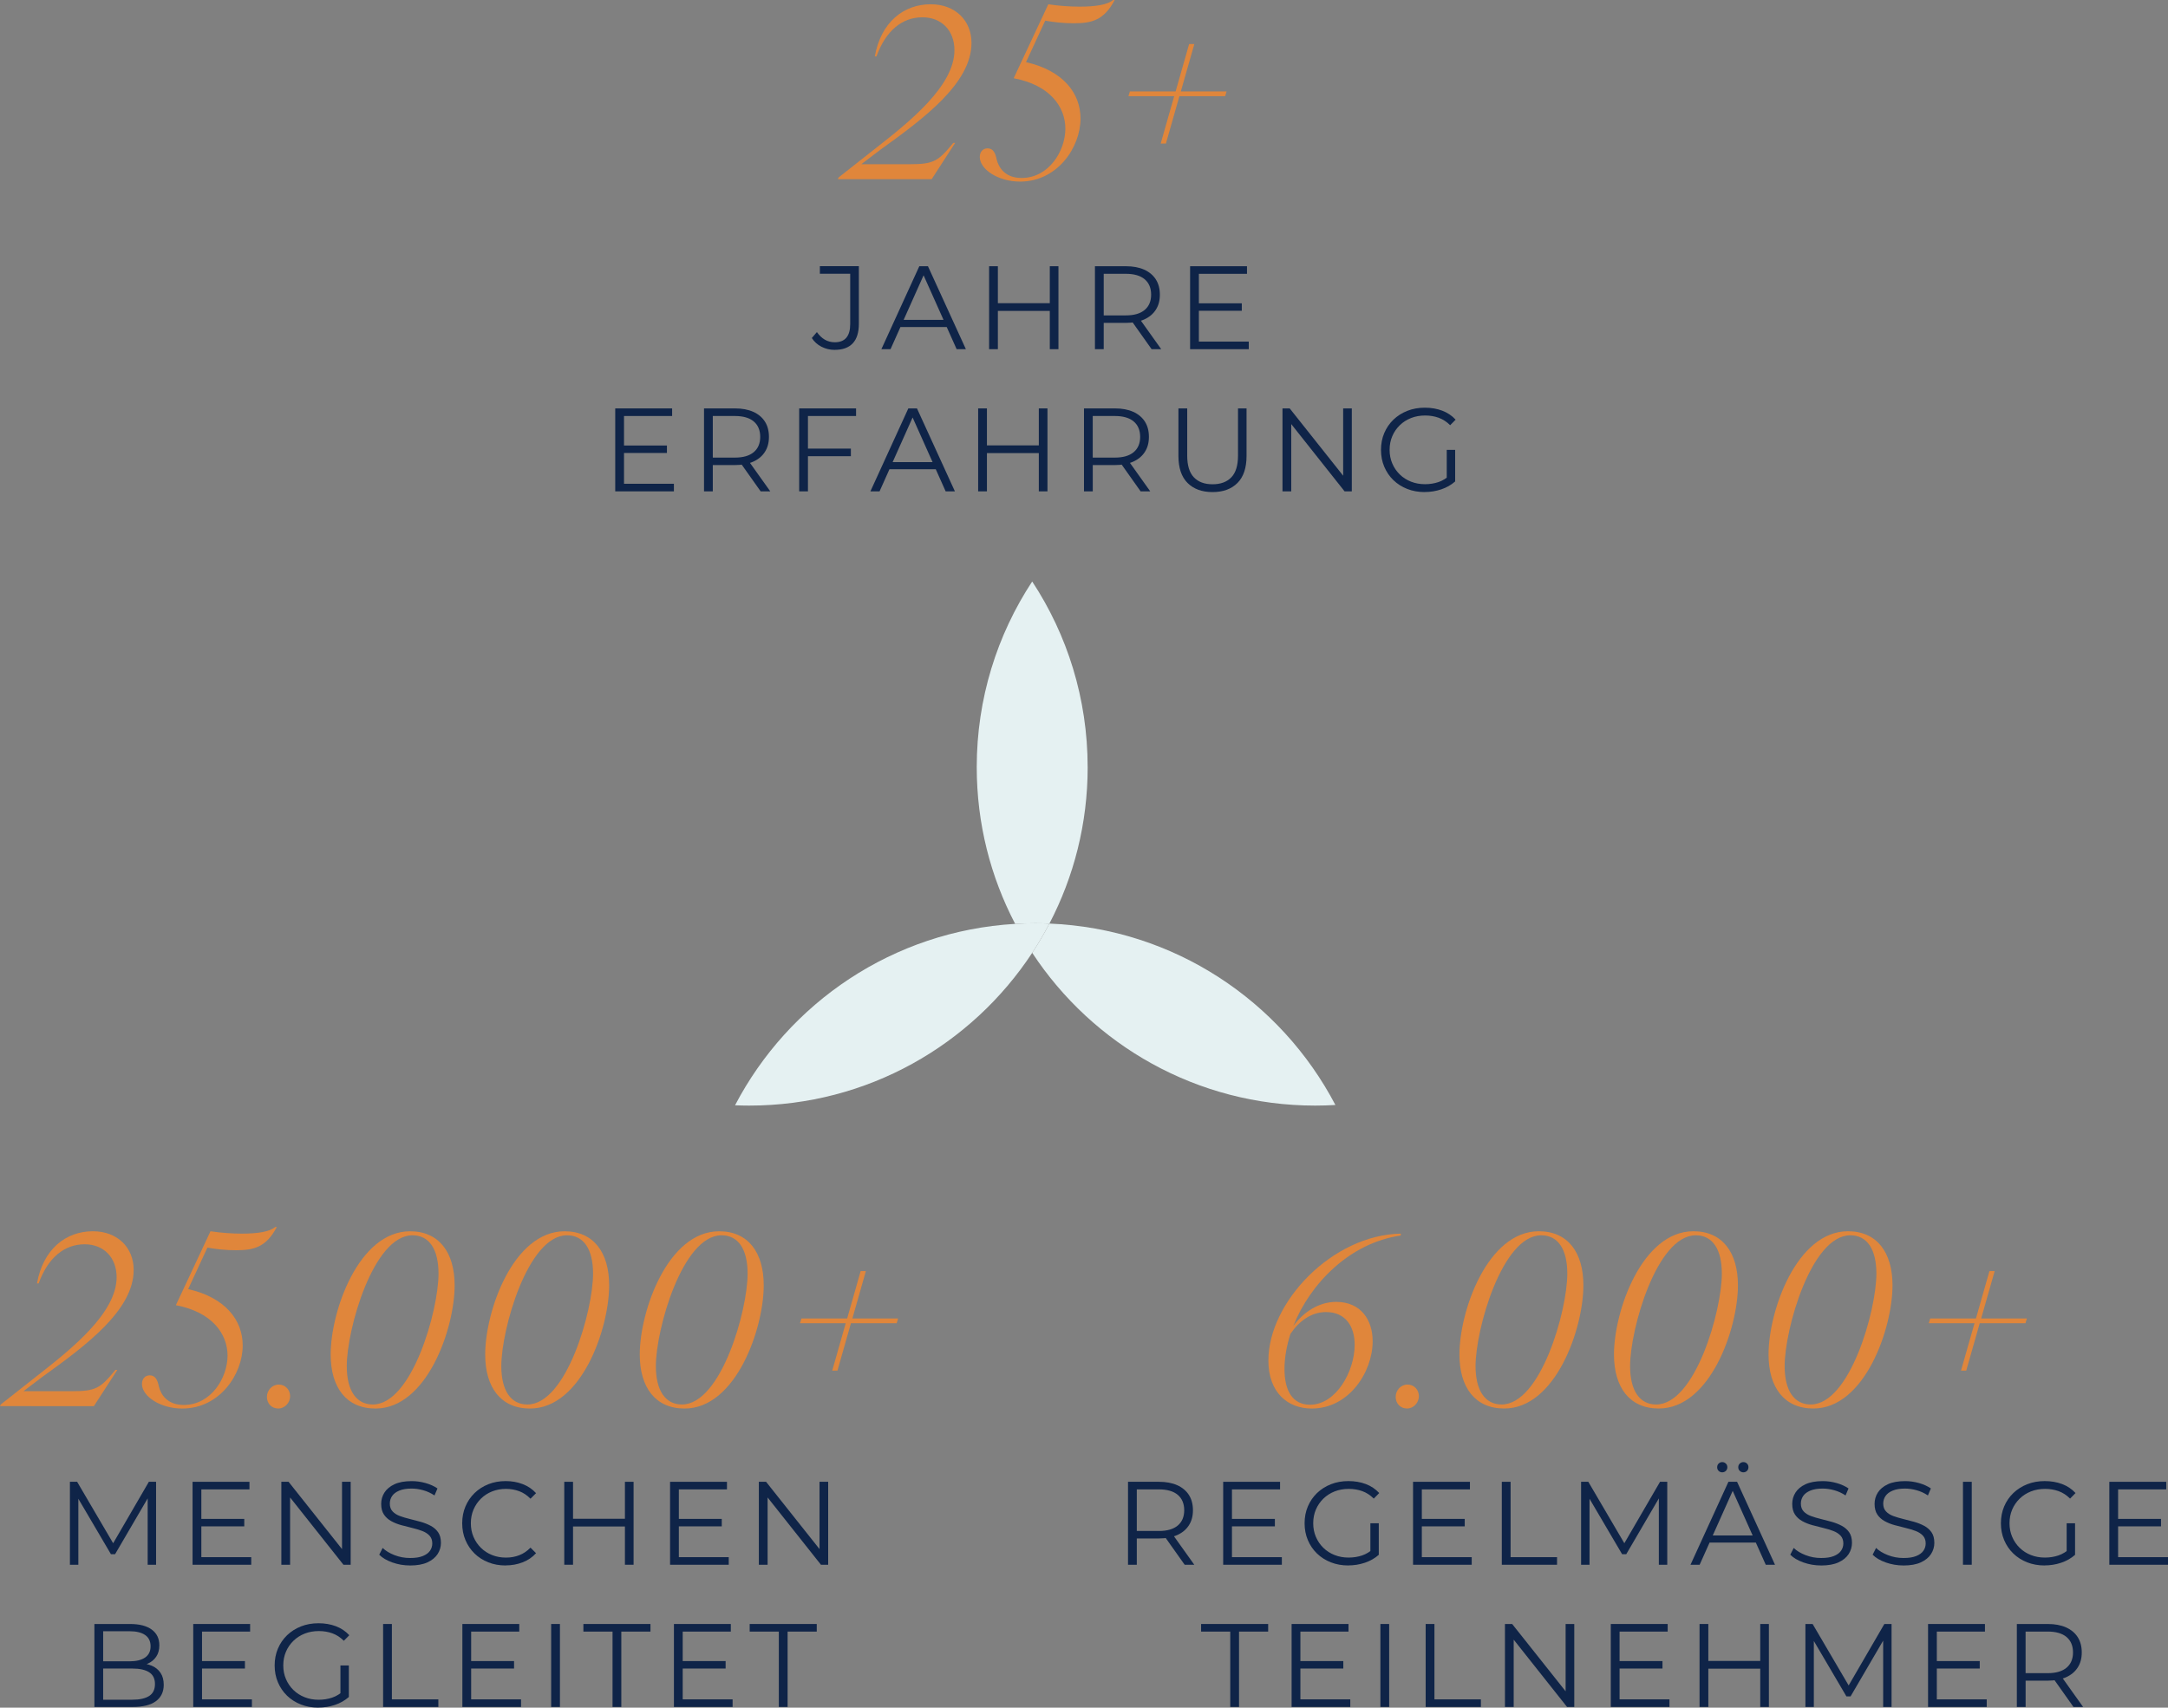 <?xml version="1.0" encoding="utf-8"?>
<svg xmlns="http://www.w3.org/2000/svg" data-name="Ebene 2" id="Ebene_2" viewBox="0 0 876.91 690.86">
  <rect x="0" y="0" width="876.91" height="690.86" fill="#808080" stroke="none"/>
  <defs>
    <style>
      .cls-1 {
        fill: #e5f1f2;
      }

      .cls-2 {
        fill: #0f2448;
      }

      .cls-3 {
        fill: #e0863b;
      }
    </style>
  </defs>
  <g data-name="Ebene 1" id="Ebene_1-2">
    <g>
      <g>
        <path class="cls-1" d="M424.46,373.65c-2.12,4.07-4.44,8.02-6.95,11.83-24.47,37.23-66.61,61.81-114.49,61.81-1.91,0-3.82-.05-5.71-.13,21.67-41.5,63.97-70.5,113.3-73.39h0c2.7-.16,5.41-.25,8.14-.25,1.91,0,3.81.05,5.71.13Z"/>
        <path class="cls-1" d="M540.14,447.04c-2.7.16-5.41.25-8.14.25-47.88,0-90.02-24.58-114.49-61.81,2.51-3.81,4.83-7.76,6.95-11.83,50.32,2.06,93.63,31.28,115.68,73.39Z"/>
        <path class="cls-1" d="M439.94,310.36c0,22.84-5.59,44.36-15.48,63.29-1.89-.08-3.8-.13-5.71-.13-2.73,0-5.44.09-8.14.25-9.92-18.96-15.54-40.53-15.54-63.41,0-27.74,8.26-53.55,22.43-75.11,14.18,21.56,22.43,47.37,22.43,75.11Z"/>
      </g>
      <g>
        <path class="cls-3" d="M513.04,550.38c0-23.58,25.88-50.81,53.59-51.29l-.1.77c-20.61,2.97-36.62,19.46-43.43,36.62,4.03-5.56,10.26-9.78,17.35-9.78,9.97,0,14.76,7.29,14.76,15.92,0,12.37-9.49,27.23-24.64,27.23-9.78,0-17.54-6.52-17.54-19.46ZM529.91,568.31c10.45,0,18.02-13.42,18.02-24.26,0-7.29-3.55-13.23-11.6-13.23-6.04,0-10.93,3.74-14.38,8.82-1.53,4.79-2.4,9.68-2.4,14.19,0,8.82,3.26,14.48,10.35,14.48Z"/>
        <path class="cls-3" d="M564.52,565.14c0-2.68,2.11-4.99,4.79-4.99s4.6,2.11,4.6,4.7-2.11,4.99-4.79,4.99-4.6-2.01-4.6-4.7Z"/>
        <path class="cls-3" d="M590.31,547.98c0-17.54,11.31-49.85,32.12-49.85,11.7,0,18.02,8.53,18.02,21.86,0,17.54-11.22,49.85-32.02,49.85-11.79,0-18.12-8.53-18.12-21.86ZM607.38,568.21c15.82,0,26.56-37.96,26.56-52.92,0-9.88-3.74-15.53-10.55-15.53-15.82,0-26.56,38.06-26.56,52.92,0,9.88,3.83,15.53,10.55,15.53Z"/>
        <path class="cls-3" d="M652.82,547.98c0-17.54,11.31-49.85,32.12-49.85,11.7,0,18.02,8.53,18.02,21.86,0,17.54-11.22,49.85-32.02,49.85-11.79,0-18.12-8.53-18.12-21.86ZM669.89,568.21c15.82,0,26.56-37.96,26.56-52.92,0-9.88-3.74-15.53-10.55-15.53-15.82,0-26.56,38.06-26.56,52.92,0,9.88,3.83,15.53,10.55,15.53Z"/>
        <path class="cls-3" d="M715.34,547.98c0-17.54,11.31-49.85,32.12-49.85,11.7,0,18.02,8.53,18.02,21.86,0,17.54-11.22,49.85-32.02,49.85-11.79,0-18.12-8.53-18.12-21.86ZM732.4,568.21c15.82,0,26.56-37.96,26.56-52.92,0-9.88-3.74-15.53-10.55-15.53-15.82,0-26.56,38.06-26.56,52.92,0,9.88,3.83,15.53,10.55,15.53Z"/>
        <path class="cls-3" d="M798.65,535.33h-18.5l.58-1.92h18.5l5.46-19.17h2.11l-5.46,19.17h18.5l-.58,1.92h-18.5l-5.46,19.17h-2.11l5.46-19.17Z"/>
      </g>
      <g>
        <path class="cls-3" d="M339.17,71.81l15.34-12.08c13.23-10.35,31.54-24.93,31.54-39.4,0-7.96-5.18-13.33-12.94-13.33-8.24,0-14.86,5.46-18.6,15.82h-.67c2.49-13.9,11.7-21.09,22.62-21.09,9.97,0,16.49,6.62,16.49,15.63,0,16.3-19.27,30.58-37.01,43.33l-7.57,5.75h19.37c9.97,0,11.7-1.15,17.83-8.63h.77l-9.49,14.67h-37.96l.29-.67Z"/>
        <path class="cls-3" d="M396.31,63.47c0-1.92,1.15-3.45,3.16-3.45,2.3,0,3.16,2.01,3.64,4.41.77,3.26,3.36,7.57,10.07,7.57,11.22,0,17.74-11.12,17.74-19.94s-6.23-17.64-20.9-20.42l14-29.91c4.41.67,8.82.96,12.75.96,6.23,0,11.31-.77,13.42-2.68h.67c-4.31,8.15-9.2,9.4-16.49,9.4-4.03,0-7.77-.38-11.6-1.05l-7.77,16.78c15.15,3.45,22.05,12.66,22.05,22.82,0,11.6-9.3,25.5-24.45,25.5-8.92,0-16.3-4.99-16.3-9.97Z"/>
        <path class="cls-3" d="M474.93,38.92h-18.5l.58-1.92h18.5l5.46-19.17h2.11l-5.46,19.17h18.5l-.58,1.92h-18.5l-5.46,19.17h-2.11l5.46-19.17Z"/>
      </g>
      <g>
        <path class="cls-2" d="M337.61,141.55c-1.89,0-3.65-.42-5.3-1.25-1.65-.83-2.96-2.01-3.95-3.55l2.06-2.4c.93,1.34,2,2.37,3.21,3.07s2.56,1.05,4.03,1.05c4.15,0,6.23-2.46,6.23-7.38v-20.33h-12.27v-3.07h15.77v23.25c0,3.55-.82,6.2-2.47,7.96-1.65,1.76-4.08,2.64-7.31,2.64Z"/>
        <path class="cls-2" d="M356.5,141.27l15.34-33.56h3.5l15.34,33.56h-3.74l-14.09-31.5h1.44l-14.09,31.5h-3.69ZM362.54,132.3l1.05-2.88h19.51l1.05,2.88h-21.62Z"/>
        <path class="cls-2" d="M403.62,141.27h-3.55v-33.56h3.55v33.56ZM424.95,125.78h-21.72v-3.12h21.72v3.12ZM424.62,107.71h3.5v33.56h-3.5v-33.56Z"/>
        <path class="cls-2" d="M442.88,141.27v-33.56h12.56c2.84,0,5.29.46,7.33,1.37,2.04.91,3.62,2.22,4.72,3.93,1.1,1.71,1.65,3.78,1.65,6.21s-.55,4.4-1.65,6.11c-1.1,1.71-2.68,3.02-4.72,3.93-2.05.91-4.49,1.37-7.33,1.37h-10.59l1.58-1.63v12.27h-3.55ZM446.43,129.28l-1.58-1.68h10.5c3.36,0,5.9-.74,7.65-2.21,1.74-1.47,2.61-3.53,2.61-6.18s-.87-4.76-2.61-6.23c-1.74-1.47-4.29-2.21-7.65-2.21h-10.5l1.58-1.68v20.18ZM465.8,141.27l-8.63-12.18h3.84l8.68,12.18h-3.88Z"/>
        <path class="cls-2" d="M484.92,138.2h20.18v3.07h-23.73v-33.56h23.01v3.07h-19.46v27.42ZM484.54,122.71h17.74v3.02h-17.74v-3.02Z"/>
        <path class="cls-2" d="M252.4,195.72h20.18v3.07h-23.73v-33.56h23.01v3.07h-19.46v27.42ZM252.02,180.24h17.74v3.02h-17.74v-3.02Z"/>
        <path class="cls-2" d="M284.76,198.79v-33.56h12.56c2.84,0,5.29.46,7.33,1.37,2.04.91,3.62,2.22,4.72,3.93,1.1,1.71,1.65,3.78,1.65,6.21s-.55,4.4-1.65,6.11c-1.1,1.71-2.68,3.02-4.72,3.93-2.05.91-4.49,1.37-7.33,1.37h-10.59l1.58-1.63v12.27h-3.55ZM288.31,186.81l-1.58-1.68h10.5c3.36,0,5.9-.74,7.65-2.21,1.74-1.47,2.61-3.53,2.61-6.18s-.87-4.76-2.61-6.23c-1.74-1.47-4.29-2.21-7.65-2.21h-10.5l1.58-1.68v20.18ZM307.67,198.79l-8.63-12.18h3.84l8.68,12.18h-3.88Z"/>
        <path class="cls-2" d="M326.8,198.79h-3.55v-33.56h23.01v3.07h-19.46v30.49ZM326.42,181.49h17.74v3.07h-17.74v-3.07Z"/>
        <path class="cls-2" d="M352.06,198.79l15.34-33.56h3.5l15.34,33.56h-3.74l-14.09-31.5h1.44l-14.09,31.5h-3.69ZM358.1,189.83l1.05-2.88h19.51l1.05,2.88h-21.62Z"/>
        <path class="cls-2" d="M399.19,198.79h-3.55v-33.56h3.55v33.56ZM420.52,183.31h-21.72v-3.12h21.72v3.12ZM420.18,165.23h3.5v33.56h-3.5v-33.56Z"/>
        <path class="cls-2" d="M438.45,198.79v-33.56h12.56c2.84,0,5.29.46,7.33,1.37,2.04.91,3.62,2.22,4.72,3.93,1.1,1.71,1.65,3.78,1.65,6.21s-.55,4.4-1.65,6.11c-1.1,1.71-2.68,3.02-4.72,3.93-2.05.91-4.49,1.37-7.33,1.37h-10.59l1.58-1.63v12.27h-3.55ZM441.99,186.81l-1.58-1.68h10.5c3.36,0,5.9-.74,7.65-2.21,1.74-1.47,2.61-3.53,2.61-6.18s-.87-4.76-2.61-6.23c-1.74-1.47-4.29-2.21-7.65-2.21h-10.5l1.58-1.68v20.18ZM461.36,198.79l-8.63-12.18h3.84l8.68,12.18h-3.88Z"/>
        <path class="cls-2" d="M490.46,199.08c-4.28,0-7.65-1.23-10.12-3.69-2.46-2.46-3.69-6.1-3.69-10.93v-19.22h3.55v19.08c0,3.96.89,6.89,2.68,8.77,1.79,1.89,4.31,2.83,7.57,2.83s5.83-.94,7.62-2.83c1.79-1.88,2.68-4.81,2.68-8.77v-19.08h3.45v19.22c0,4.83-1.22,8.47-3.67,10.93-2.44,2.46-5.81,3.69-10.09,3.69Z"/>
        <path class="cls-2" d="M518.74,198.79v-33.56h2.92l23.15,29.15h-1.53v-29.15h3.5v33.56h-2.92l-23.11-29.15h1.53v29.15h-3.55Z"/>
        <path class="cls-2" d="M576.27,199.08c-2.56,0-4.91-.42-7.07-1.27-2.16-.85-4.03-2.04-5.61-3.57-1.58-1.53-2.81-3.34-3.69-5.42-.88-2.08-1.32-4.35-1.32-6.81s.44-4.73,1.32-6.81c.88-2.08,2.12-3.88,3.71-5.42,1.6-1.53,3.48-2.72,5.63-3.57,2.16-.85,4.51-1.27,7.07-1.27s4.9.4,7.02,1.2c2.12.8,3.94,2.01,5.44,3.64l-2.21,2.25c-1.41-1.41-2.96-2.41-4.65-3.02-1.69-.61-3.52-.91-5.46-.91-2.08,0-3.99.34-5.73,1.03-1.74.69-3.26,1.66-4.55,2.92-1.29,1.26-2.3,2.73-3.02,4.41-.72,1.68-1.08,3.52-1.08,5.54s.36,3.82,1.08,5.51c.72,1.69,1.73,3.17,3.02,4.43,1.29,1.26,2.81,2.24,4.55,2.92,1.74.69,3.63,1.03,5.68,1.03,1.92,0,3.73-.29,5.44-.86,1.71-.58,3.28-1.55,4.72-2.92l2.01,2.68c-1.6,1.41-3.47,2.47-5.61,3.19-2.14.72-4.38,1.08-6.71,1.08ZM585.18,194.38v-12.37h3.4v12.8l-3.4-.43Z"/>
      </g>
      <g>
        <path class="cls-2" d="M28.28,633.05v-33.56h2.92l15.34,26.17h-1.53l15.2-26.17h2.92v33.56h-3.4v-28.24h.82l-14,23.97h-1.68l-14.09-23.97h.91v28.24h-3.4Z"/>
        <path class="cls-2" d="M81.44,629.98h20.18v3.07h-23.73v-33.56h23.01v3.07h-19.46v27.42ZM81.06,614.5h17.74v3.02h-17.74v-3.02Z"/>
        <path class="cls-2" d="M113.8,633.05v-33.56h2.92l23.15,29.15h-1.53v-29.15h3.5v33.56h-2.92l-23.11-29.15h1.53v29.15h-3.55Z"/>
        <path class="cls-2" d="M165.86,633.34c-2.49,0-4.88-.41-7.17-1.22-2.29-.82-4.05-1.86-5.3-3.14l1.39-2.73c1.18,1.15,2.77,2.12,4.77,2.9,2,.78,4.1,1.17,6.3,1.17s3.83-.26,5.15-.79,2.3-1.24,2.92-2.13c.62-.89.93-1.89.93-2.97,0-1.31-.38-2.36-1.13-3.16-.75-.8-1.73-1.43-2.95-1.89-1.21-.46-2.56-.87-4.03-1.22-1.47-.35-2.94-.73-4.41-1.13-1.47-.4-2.82-.93-4.05-1.61-1.23-.67-2.22-1.56-2.97-2.66s-1.13-2.55-1.13-4.34c0-1.66.44-3.19,1.32-4.58.88-1.39,2.23-2.51,4.05-3.36,1.82-.85,4.15-1.27,7-1.27,1.89,0,3.75.26,5.61.79,1.85.53,3.45,1.25,4.79,2.18l-1.2,2.83c-1.44-.96-2.96-1.66-4.58-2.11-1.61-.45-3.17-.67-4.67-.67-2.01,0-3.67.27-4.99.82s-2.28,1.27-2.9,2.18-.93,1.94-.93,3.09c0,1.31.38,2.37,1.13,3.16.75.8,1.74,1.42,2.97,1.87s2.58.85,4.05,1.2,2.93.74,4.39,1.15c1.45.42,2.8.95,4.03,1.61,1.23.66,2.22,1.53,2.97,2.61.75,1.09,1.13,2.51,1.13,4.27,0,1.63-.45,3.14-1.34,4.53-.9,1.39-2.26,2.51-4.1,3.36-1.84.85-4.2,1.27-7.07,1.27Z"/>
        <path class="cls-2" d="M204.5,633.34c-2.53,0-4.86-.42-7-1.27-2.14-.85-4-2.04-5.56-3.57-1.57-1.53-2.79-3.34-3.67-5.42-.88-2.08-1.32-4.35-1.32-6.81s.44-4.73,1.32-6.81c.88-2.08,2.11-3.88,3.69-5.42,1.58-1.53,3.44-2.72,5.58-3.57,2.14-.85,4.47-1.27,7-1.27s4.71.41,6.86,1.22c2.14.82,3.95,2.04,5.42,3.67l-2.25,2.25c-1.38-1.41-2.89-2.42-4.55-3.04-1.66-.62-3.45-.94-5.37-.94-2.01,0-3.88.34-5.61,1.03s-3.23,1.66-4.51,2.92c-1.28,1.26-2.28,2.73-3,4.41-.72,1.68-1.08,3.52-1.08,5.54s.36,3.86,1.08,5.54c.72,1.68,1.72,3.15,3,4.41,1.28,1.26,2.78,2.24,4.51,2.92,1.73.69,3.6,1.03,5.61,1.03s3.71-.32,5.37-.96c1.66-.64,3.18-1.66,4.55-3.07l2.25,2.25c-1.47,1.63-3.28,2.86-5.42,3.69-2.14.83-4.44,1.25-6.9,1.25Z"/>
        <path class="cls-2" d="M231.78,633.05h-3.55v-33.56h3.55v33.56ZM253.11,617.57h-21.72v-3.12h21.72v3.12ZM252.77,599.49h3.5v33.56h-3.5v-33.56Z"/>
        <path class="cls-2" d="M274.58,629.98h20.18v3.07h-23.73v-33.56h23.01v3.07h-19.46v27.42ZM274.2,614.5h17.74v3.02h-17.74v-3.02Z"/>
        <path class="cls-2" d="M306.94,633.05v-33.56h2.92l23.15,29.15h-1.53v-29.15h3.5v33.56h-2.92l-23.11-29.15h1.53v29.15h-3.55Z"/>
        <path class="cls-2" d="M38.18,690.58v-33.56h14.48c3.74,0,6.64.75,8.7,2.25,2.06,1.5,3.09,3.63,3.09,6.38,0,1.82-.42,3.36-1.27,4.6-.85,1.25-2,2.19-3.45,2.83s-3.04.96-4.77.96l.82-1.15c2.14,0,3.99.33,5.54.98s2.76,1.63,3.62,2.92c.86,1.29,1.29,2.9,1.29,4.82,0,2.85-1.05,5.05-3.14,6.62-2.09,1.57-5.25,2.35-9.47,2.35h-15.44ZM41.73,687.65h11.84c2.94,0,5.19-.5,6.76-1.51,1.57-1.01,2.35-2.61,2.35-4.82s-.78-3.76-2.35-4.77c-1.57-1.01-3.82-1.51-6.76-1.51h-12.22v-2.92h11.07c2.68,0,4.77-.51,6.26-1.53,1.49-1.02,2.23-2.54,2.23-4.55s-.74-3.57-2.23-4.58c-1.49-1.01-3.57-1.51-6.26-1.51h-10.69v27.71Z"/>
        <path class="cls-2" d="M81.71,687.51h20.18v3.07h-23.73v-33.56h23.01v3.07h-19.46v27.42ZM81.33,672.02h17.74v3.02h-17.74v-3.02Z"/>
        <path class="cls-2" d="M128.78,690.86c-2.56,0-4.91-.42-7.07-1.27s-4.03-2.04-5.61-3.57c-1.58-1.53-2.81-3.34-3.69-5.42-.88-2.08-1.32-4.35-1.32-6.81s.44-4.73,1.32-6.81c.88-2.08,2.12-3.88,3.71-5.42,1.6-1.53,3.48-2.72,5.63-3.57,2.16-.85,4.51-1.27,7.07-1.27s4.9.4,7.02,1.2c2.12.8,3.94,2.01,5.44,3.64l-2.21,2.25c-1.41-1.41-2.96-2.41-4.65-3.02-1.69-.61-3.52-.91-5.46-.91-2.08,0-3.99.34-5.73,1.03-1.74.69-3.26,1.66-4.55,2.92-1.29,1.26-2.3,2.73-3.02,4.41-.72,1.68-1.08,3.52-1.08,5.54s.36,3.82,1.08,5.51c.72,1.69,1.73,3.17,3.02,4.43,1.29,1.26,2.81,2.24,4.55,2.92,1.74.69,3.63,1.03,5.68,1.03,1.92,0,3.73-.29,5.44-.86,1.71-.58,3.28-1.55,4.72-2.92l2.01,2.68c-1.6,1.41-3.47,2.47-5.61,3.19-2.14.72-4.38,1.08-6.71,1.08ZM137.7,686.17v-12.37h3.4v12.8l-3.4-.43Z"/>
        <path class="cls-2" d="M154.96,690.58v-33.56h3.55v30.49h18.79v3.07h-22.34Z"/>
        <path class="cls-2" d="M190.57,687.51h20.18v3.07h-23.73v-33.56h23.01v3.07h-19.46v27.42ZM190.19,672.02h17.74v3.02h-17.74v-3.02Z"/>
        <path class="cls-2" d="M222.93,690.58v-33.56h3.55v33.56h-3.55Z"/>
        <path class="cls-2" d="M247.76,690.58v-30.49h-11.79v-3.07h27.13v3.07h-11.79v30.49h-3.55Z"/>
        <path class="cls-2" d="M276.14,687.51h20.18v3.07h-23.73v-33.56h23.01v3.07h-19.46v27.42ZM275.76,672.02h17.74v3.02h-17.74v-3.02Z"/>
        <path class="cls-2" d="M315.02,690.58v-30.49h-11.79v-3.07h27.13v3.07h-11.79v30.49h-3.55Z"/>
      </g>
      <g>
        <path class="cls-2" d="M456.26,633.05v-33.56h12.56c2.84,0,5.29.46,7.33,1.37,2.04.91,3.62,2.22,4.72,3.93,1.1,1.71,1.65,3.78,1.65,6.21s-.55,4.4-1.65,6.11c-1.1,1.71-2.68,3.02-4.72,3.93-2.05.91-4.49,1.37-7.33,1.37h-10.59l1.58-1.63v12.27h-3.55ZM459.81,621.07l-1.58-1.68h10.5c3.36,0,5.9-.74,7.65-2.21,1.74-1.47,2.61-3.53,2.61-6.18s-.87-4.76-2.61-6.23c-1.74-1.47-4.29-2.21-7.65-2.21h-10.5l1.58-1.68v20.18ZM479.17,633.05l-8.63-12.18h3.84l8.68,12.18h-3.88Z"/>
        <path class="cls-2" d="M498.3,629.98h20.18v3.07h-23.73v-33.56h23.01v3.07h-19.46v27.42ZM497.92,614.5h17.74v3.02h-17.74v-3.02Z"/>
        <path class="cls-2" d="M545.37,633.34c-2.56,0-4.91-.42-7.07-1.27s-4.03-2.04-5.61-3.57c-1.58-1.53-2.81-3.34-3.69-5.42-.88-2.08-1.32-4.35-1.32-6.81s.44-4.73,1.32-6.81c.88-2.08,2.12-3.88,3.71-5.42,1.6-1.53,3.48-2.72,5.63-3.57,2.16-.85,4.51-1.27,7.07-1.27s4.9.4,7.02,1.2c2.12.8,3.94,2.01,5.44,3.64l-2.21,2.25c-1.41-1.41-2.96-2.41-4.65-3.02-1.69-.61-3.52-.91-5.46-.91-2.08,0-3.99.34-5.73,1.03-1.74.69-3.26,1.66-4.55,2.92-1.29,1.26-2.3,2.73-3.02,4.41-.72,1.68-1.08,3.52-1.08,5.54s.36,3.82,1.08,5.51c.72,1.69,1.73,3.17,3.02,4.43,1.29,1.26,2.81,2.24,4.55,2.92,1.74.69,3.63,1.03,5.68,1.03,1.92,0,3.73-.29,5.44-.86,1.71-.58,3.28-1.55,4.72-2.92l2.01,2.68c-1.6,1.41-3.47,2.47-5.61,3.19-2.14.72-4.38,1.08-6.71,1.08ZM554.29,628.64v-12.37h3.4v12.8l-3.4-.43Z"/>
        <path class="cls-2" d="M575.1,629.98h20.18v3.07h-23.73v-33.56h23.01v3.07h-19.46v27.42ZM574.71,614.5h17.74v3.02h-17.74v-3.02Z"/>
        <path class="cls-2" d="M607.45,633.05v-33.56h3.55v30.49h18.79v3.07h-22.34Z"/>
        <path class="cls-2" d="M639.52,633.05v-33.56h2.92l15.34,26.17h-1.53l15.2-26.17h2.92v33.56h-3.4v-28.24h.82l-14,23.97h-1.68l-14.09-23.97h.91v28.24h-3.4Z"/>
        <path class="cls-2" d="M683.77,633.05l15.34-33.56h3.5l15.34,33.56h-3.74l-14.09-31.5h1.44l-14.09,31.5h-3.69ZM689.81,624.08l1.05-2.88h19.51l1.05,2.88h-21.62ZM696.62,595.66c-.58,0-1.06-.19-1.46-.58-.4-.38-.6-.88-.6-1.49s.2-1.1.6-1.49c.4-.38.89-.58,1.46-.58.54,0,1.02.19,1.44.58.41.38.62.88.62,1.49s-.21,1.1-.62,1.49c-.42.38-.9.58-1.44.58ZM705.15,595.66c-.54,0-1.02-.19-1.44-.58-.42-.38-.62-.88-.62-1.49s.21-1.1.62-1.49c.42-.38.89-.58,1.44-.58.58,0,1.06.19,1.46.58.4.38.6.88.6,1.49s-.2,1.1-.6,1.49c-.4.38-.89.58-1.46.58Z"/>
        <path class="cls-2" d="M736.6,633.34c-2.49,0-4.88-.41-7.17-1.22-2.29-.82-4.05-1.86-5.3-3.14l1.39-2.73c1.18,1.15,2.77,2.12,4.77,2.9,2,.78,4.1,1.17,6.3,1.17s3.83-.26,5.15-.79,2.3-1.24,2.92-2.13c.62-.89.93-1.89.93-2.97,0-1.31-.38-2.36-1.13-3.16-.75-.8-1.73-1.43-2.95-1.89-1.21-.46-2.56-.87-4.03-1.22-1.47-.35-2.94-.73-4.41-1.13-1.47-.4-2.82-.93-4.05-1.61-1.23-.67-2.22-1.56-2.97-2.66s-1.13-2.55-1.13-4.34c0-1.66.44-3.19,1.32-4.58.88-1.39,2.23-2.51,4.05-3.36,1.82-.85,4.15-1.27,7-1.27,1.89,0,3.75.26,5.61.79,1.85.53,3.45,1.25,4.79,2.18l-1.2,2.83c-1.44-.96-2.96-1.66-4.58-2.11-1.61-.45-3.17-.67-4.67-.67-2.01,0-3.67.27-4.99.82s-2.28,1.27-2.9,2.18-.93,1.94-.93,3.09c0,1.31.38,2.37,1.13,3.16.75.8,1.74,1.42,2.97,1.87s2.58.85,4.05,1.2,2.93.74,4.39,1.15c1.45.42,2.8.95,4.03,1.61,1.23.66,2.22,1.53,2.97,2.61.75,1.09,1.13,2.51,1.13,4.27,0,1.63-.45,3.14-1.34,4.53-.9,1.39-2.26,2.51-4.1,3.36-1.84.85-4.2,1.27-7.07,1.27Z"/>
        <path class="cls-2" d="M769.91,633.34c-2.49,0-4.88-.41-7.17-1.22-2.29-.82-4.05-1.86-5.3-3.14l1.39-2.73c1.18,1.15,2.77,2.12,4.77,2.9,2,.78,4.1,1.17,6.3,1.17s3.83-.26,5.15-.79,2.3-1.24,2.92-2.13c.62-.89.93-1.89.93-2.97,0-1.31-.38-2.36-1.13-3.16-.75-.8-1.73-1.43-2.95-1.89-1.21-.46-2.56-.87-4.03-1.22-1.47-.35-2.94-.73-4.41-1.13-1.47-.4-2.82-.93-4.05-1.61-1.23-.67-2.22-1.56-2.97-2.66s-1.13-2.55-1.13-4.34c0-1.66.44-3.19,1.32-4.58.88-1.39,2.23-2.51,4.05-3.36,1.82-.85,4.15-1.27,7-1.27,1.89,0,3.75.26,5.61.79,1.85.53,3.45,1.25,4.79,2.18l-1.2,2.83c-1.44-.96-2.96-1.66-4.58-2.11-1.61-.45-3.17-.67-4.67-.67-2.01,0-3.67.27-4.99.82s-2.28,1.27-2.9,2.18-.93,1.94-.93,3.09c0,1.31.38,2.37,1.13,3.16.75.8,1.74,1.42,2.97,1.87s2.58.85,4.05,1.2,2.93.74,4.39,1.15c1.45.42,2.8.95,4.03,1.61,1.23.66,2.22,1.53,2.97,2.61.75,1.09,1.13,2.51,1.13,4.27,0,1.63-.45,3.14-1.34,4.53-.9,1.39-2.26,2.51-4.1,3.36-1.84.85-4.2,1.27-7.07,1.27Z"/>
        <path class="cls-2" d="M793.98,633.05v-33.56h3.55v33.56h-3.55Z"/>
        <path class="cls-2" d="M827.01,633.34c-2.56,0-4.91-.42-7.07-1.27s-4.03-2.04-5.61-3.57c-1.58-1.53-2.81-3.34-3.69-5.42-.88-2.08-1.32-4.35-1.32-6.81s.44-4.73,1.32-6.81c.88-2.08,2.12-3.88,3.71-5.42,1.6-1.53,3.48-2.72,5.63-3.57,2.16-.85,4.51-1.27,7.07-1.27s4.9.4,7.02,1.2c2.12.8,3.94,2.01,5.44,3.64l-2.21,2.25c-1.41-1.41-2.96-2.41-4.65-3.02-1.69-.61-3.52-.91-5.46-.91-2.08,0-3.99.34-5.73,1.03-1.74.69-3.26,1.66-4.55,2.92-1.29,1.26-2.3,2.73-3.02,4.41-.72,1.68-1.08,3.52-1.08,5.54s.36,3.82,1.08,5.51c.72,1.69,1.73,3.17,3.02,4.43,1.29,1.26,2.81,2.24,4.55,2.92,1.74.69,3.63,1.03,5.68,1.03,1.92,0,3.73-.29,5.44-.86,1.71-.58,3.28-1.55,4.72-2.92l2.01,2.68c-1.6,1.41-3.47,2.47-5.61,3.19-2.14.72-4.38,1.08-6.71,1.08ZM835.92,628.64v-12.37h3.4v12.8l-3.4-.43Z"/>
        <path class="cls-2" d="M856.73,629.98h20.18v3.07h-23.73v-33.56h23.01v3.07h-19.46v27.42ZM856.35,614.5h17.74v3.02h-17.74v-3.02Z"/>
        <path class="cls-2" d="M497.61,690.58v-30.49h-11.79v-3.07h27.13v3.07h-11.79v30.49h-3.55Z"/>
        <path class="cls-2" d="M525.98,687.51h20.18v3.07h-23.73v-33.56h23.01v3.07h-19.46v27.42ZM525.6,672.02h17.74v3.02h-17.74v-3.02Z"/>
        <path class="cls-2" d="M558.34,690.58v-33.56h3.55v33.56h-3.55Z"/>
        <path class="cls-2" d="M576.65,690.58v-33.56h3.55v30.49h18.79v3.07h-22.34Z"/>
        <path class="cls-2" d="M608.72,690.58v-33.56h2.92l23.15,29.15h-1.53v-29.15h3.5v33.56h-2.92l-23.11-29.15h1.53v29.15h-3.55Z"/>
        <path class="cls-2" d="M655.08,687.51h20.18v3.07h-23.73v-33.56h23.01v3.07h-19.46v27.42ZM654.7,672.02h17.74v3.02h-17.74v-3.02Z"/>
        <path class="cls-2" d="M690.98,690.58h-3.55v-33.56h3.55v33.56ZM712.32,675.09h-21.72v-3.12h21.72v3.12ZM711.98,657.02h3.5v33.56h-3.5v-33.56Z"/>
        <path class="cls-2" d="M730.25,690.58v-33.56h2.92l15.34,26.17h-1.53l15.2-26.17h2.92v33.56h-3.4v-28.24h.82l-14,23.97h-1.68l-14.09-23.97h.91v28.24h-3.4Z"/>
        <path class="cls-2" d="M783.41,687.51h20.18v3.07h-23.73v-33.56h23.01v3.07h-19.46v27.42ZM783.02,672.02h17.74v3.02h-17.74v-3.02Z"/>
        <path class="cls-2" d="M815.77,690.58v-33.56h12.56c2.84,0,5.29.46,7.33,1.37,2.04.91,3.62,2.22,4.72,3.93,1.1,1.71,1.65,3.78,1.65,6.21s-.55,4.4-1.65,6.11c-1.1,1.71-2.68,3.02-4.72,3.93-2.05.91-4.49,1.37-7.33,1.37h-10.59l1.58-1.63v12.27h-3.55ZM819.31,678.59l-1.58-1.68h10.5c3.36,0,5.9-.74,7.65-2.21,1.74-1.47,2.61-3.53,2.61-6.18s-.87-4.76-2.61-6.23c-1.74-1.47-4.29-2.21-7.65-2.21h-10.5l1.58-1.68v20.18ZM838.68,690.58l-8.63-12.18h3.84l8.68,12.18h-3.88Z"/>
      </g>
      <g>
        <path class="cls-3" d="M.29,568.21l15.34-12.08c13.23-10.35,31.54-24.93,31.54-39.4,0-7.96-5.18-13.33-12.94-13.33-8.24,0-14.86,5.46-18.6,15.82h-.67c2.49-13.9,11.7-21.09,22.62-21.09,9.97,0,16.49,6.62,16.49,15.63,0,16.3-19.27,30.58-37.01,43.33l-7.57,5.75h19.37c9.97,0,11.7-1.15,17.83-8.63h.77l-9.49,14.67H0l.29-.67Z"/>
        <path class="cls-3" d="M57.43,559.87c0-1.92,1.15-3.45,3.16-3.45,2.3,0,3.16,2.01,3.64,4.41.77,3.26,3.36,7.57,10.07,7.57,11.22,0,17.74-11.12,17.74-19.94s-6.23-17.64-20.9-20.42l14-29.91c4.41.67,8.82.96,12.75.96,6.23,0,11.31-.77,13.42-2.69h.67c-4.31,8.15-9.2,9.4-16.49,9.4-4.03,0-7.77-.38-11.6-1.05l-7.77,16.78c15.15,3.45,22.05,12.65,22.05,22.82,0,11.6-9.3,25.5-24.45,25.5-8.92,0-16.3-4.98-16.3-9.97Z"/>
        <path class="cls-3" d="M107.96,565.15c0-2.69,2.11-4.99,4.79-4.99s4.6,2.11,4.6,4.7-2.11,4.98-4.79,4.98-4.6-2.01-4.6-4.7Z"/>
        <path class="cls-3" d="M133.75,547.99c0-17.54,11.31-49.85,32.12-49.85,11.7,0,18.02,8.53,18.02,21.86,0,17.54-11.22,49.85-32.02,49.85-11.79,0-18.12-8.53-18.12-21.86ZM150.81,568.21c15.82,0,26.56-37.96,26.56-52.92,0-9.88-3.74-15.53-10.55-15.53-15.82,0-26.56,38.06-26.56,52.92,0,9.88,3.83,15.53,10.55,15.53Z"/>
        <path class="cls-3" d="M196.25,547.99c0-17.54,11.31-49.85,32.12-49.85,11.7,0,18.02,8.53,18.02,21.86,0,17.54-11.22,49.85-32.02,49.85-11.79,0-18.12-8.53-18.12-21.86ZM213.32,568.21c15.82,0,26.56-37.96,26.56-52.92,0-9.88-3.74-15.53-10.55-15.53-15.82,0-26.56,38.06-26.56,52.92,0,9.88,3.83,15.53,10.55,15.53Z"/>
        <path class="cls-3" d="M258.77,547.99c0-17.54,11.31-49.85,32.12-49.85,11.7,0,18.02,8.53,18.02,21.86,0,17.54-11.22,49.85-32.02,49.85-11.79,0-18.12-8.53-18.12-21.86ZM275.83,568.21c15.82,0,26.56-37.96,26.56-52.92,0-9.88-3.74-15.53-10.55-15.53-15.82,0-26.56,38.06-26.56,52.92,0,9.88,3.83,15.53,10.55,15.53Z"/>
        <path class="cls-3" d="M342.08,535.33h-18.5l.58-1.92h18.5l5.46-19.17h2.11l-5.46,19.17h18.5l-.58,1.92h-18.5l-5.46,19.17h-2.11l5.46-19.17Z"/>
      </g>
    </g>
  </g>
</svg>